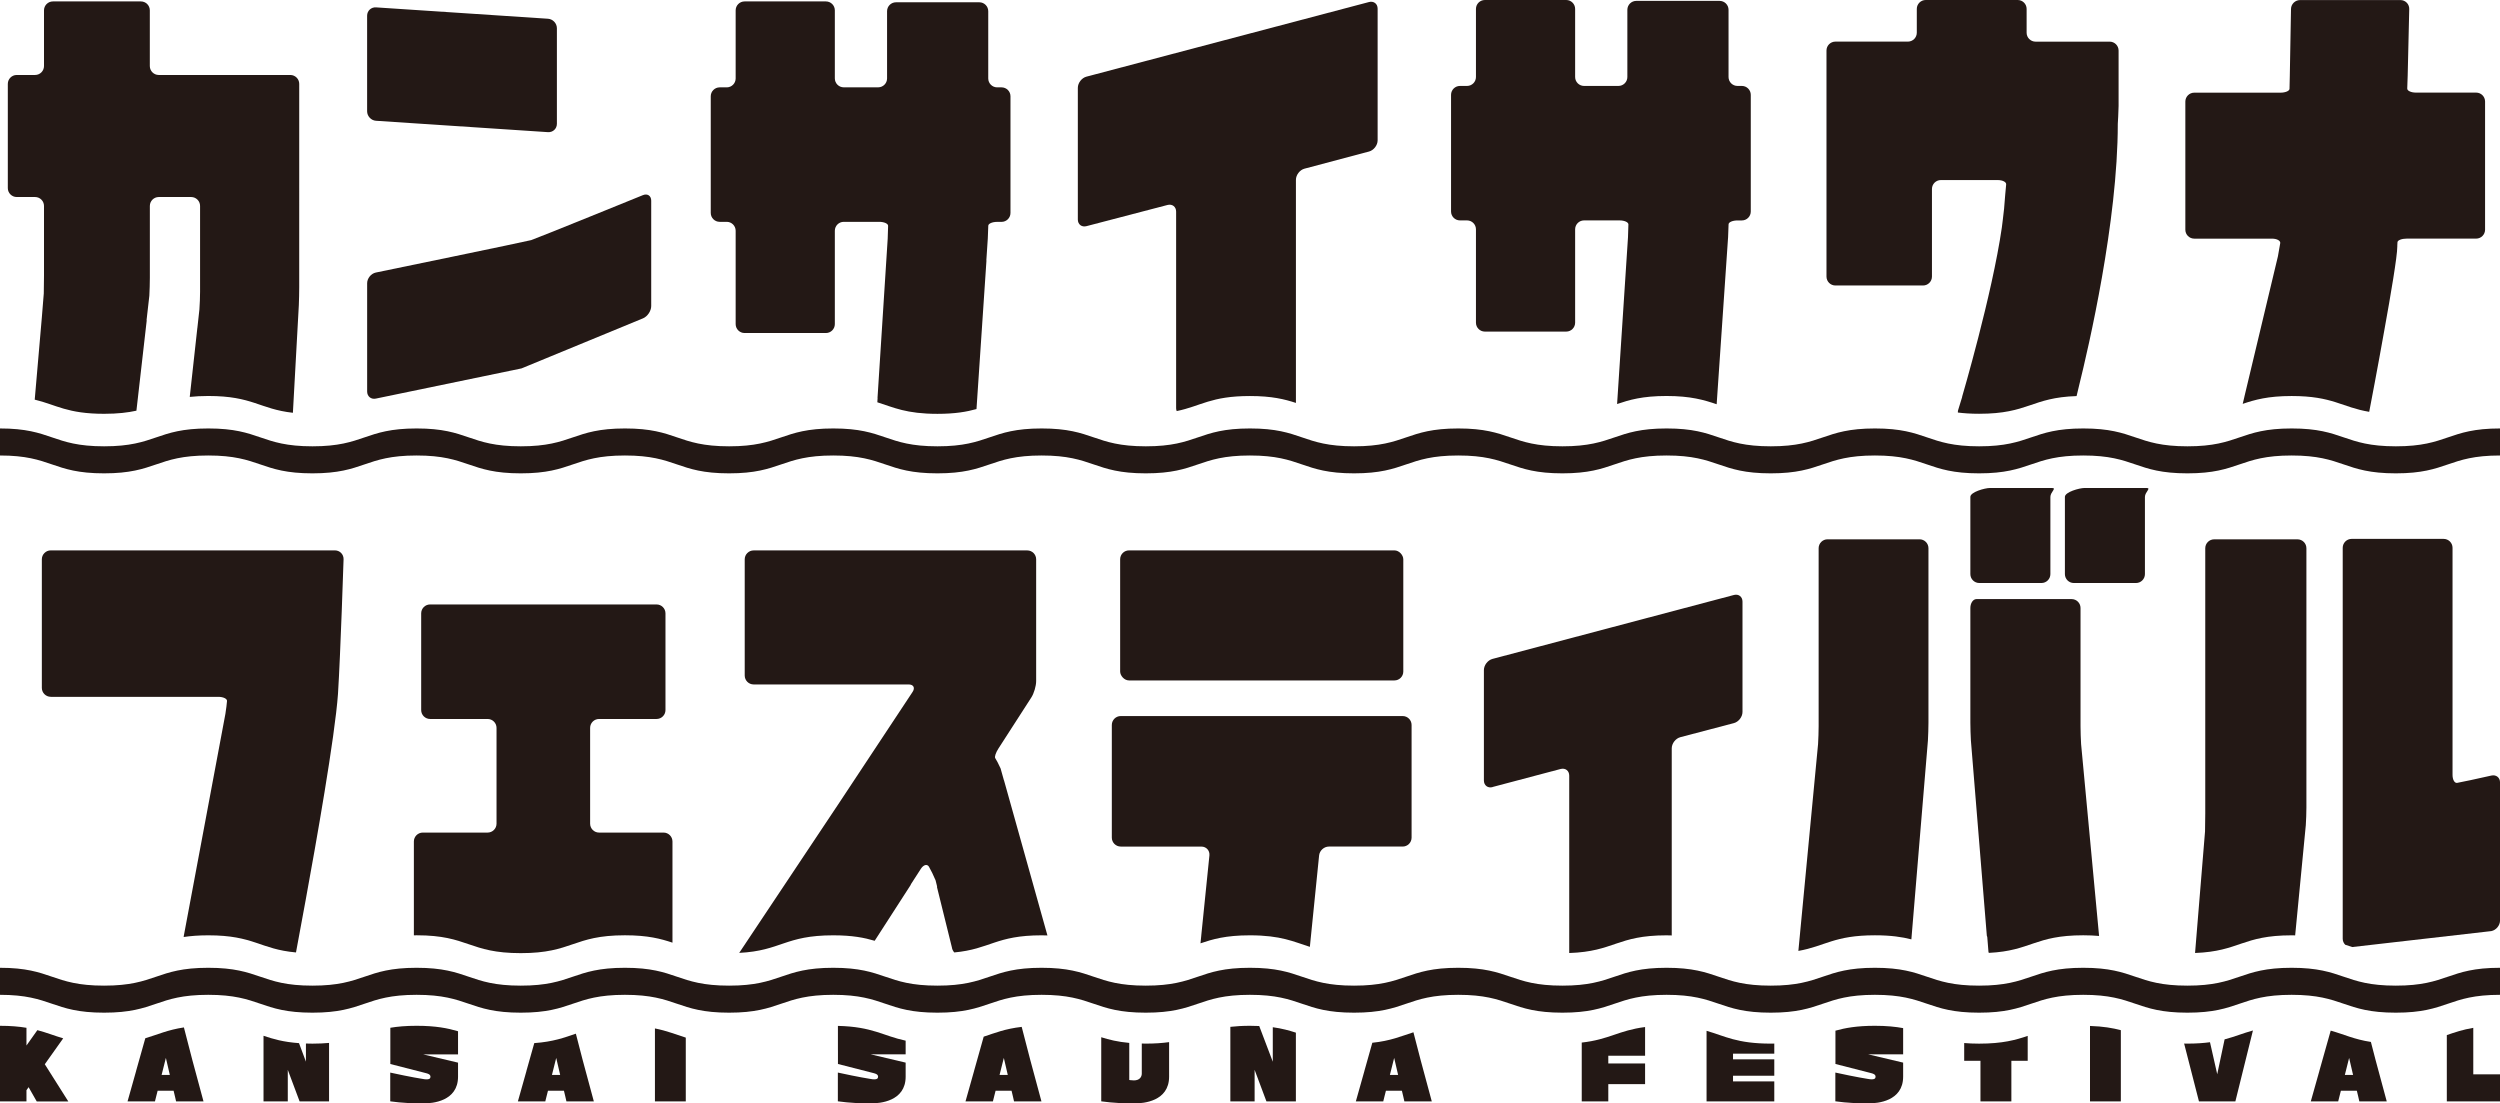 <?xml version="1.0" encoding="UTF-8"?><svg id="a" xmlns="http://www.w3.org/2000/svg" viewBox="0 0 786.95 347.31"><defs><style>.b{fill:#231815;}</style></defs><path class="b" d="M786.95,143.38c-16.4,0-16.4,5.62-32.8,5.62s-16.4-5.62-32.8-5.62-16.4,5.62-32.8,5.62-16.4-5.62-32.79-5.62-16.4,5.62-32.79,5.62-16.4-5.62-32.79-5.62-16.4,5.62-32.79,5.62-16.39-5.62-32.79-5.62-16.39,5.62-32.79,5.62-16.4-5.62-32.79-5.62-16.39,5.62-32.79,5.62-16.39-5.62-32.78-5.62-16.39,5.62-32.79,5.62-16.4-5.62-32.79-5.62-16.39,5.62-32.79,5.62-16.4-5.62-32.79-5.62-16.39,5.62-32.79,5.62-16.39-5.62-32.79-5.62-16.39,5.62-32.79,5.62-16.39-5.62-32.79-5.62-16.39,5.62-32.79,5.62-16.39-5.62-32.79-5.62-16.39,5.62-32.79,5.62S16.39,143.38,0,143.38v-8.51c16.39,0,16.39,5.62,32.78,5.62s16.39-5.62,32.79-5.62,16.39,5.62,32.79,5.62,16.39-5.62,32.79-5.62,16.39,5.62,32.79,5.62,16.39-5.62,32.79-5.62,16.39,5.62,32.79,5.62,16.39-5.62,32.79-5.62,16.4,5.62,32.79,5.62,16.39-5.62,32.79-5.62,16.39,5.62,32.79,5.62,16.39-5.62,32.79-5.62,16.39,5.62,32.78,5.62,16.39-5.62,32.79-5.62,16.4,5.62,32.79,5.62,16.39-5.62,32.79-5.62,16.39,5.62,32.79,5.62,16.4-5.62,32.79-5.62,16.4,5.62,32.79,5.62,16.4-5.62,32.79-5.62,16.4,5.62,32.79,5.62,16.4-5.62,32.8-5.62,16.4,5.62,32.8,5.62,16.4-5.62,32.8-5.62v8.51Z"/><path class="b" d="M118.36,38.02l54.14,3.58c1.54.1,2.8-1.08,2.8-2.62V8.89c0-1.54-1.26-2.89-2.8-2.99l-54.14-3.58c-1.54-.1-2.8,1.08-2.8,2.62v30.09c0,1.54,1.26,2.89,2.8,2.99Z"/><path class="b" d="M118.31,125.47s45.65-9.44,45.84-9.5c.21-.06,38.25-15.76,38.25-15.76,1.42-.59,2.59-2.33,2.59-3.87v-33.17c0-1.54-1.17-2.33-2.6-1.75,0,0-33.05,13.45-35.18,14.16-1.05.34-48.9,10.21-48.9,10.21-1.51.31-2.74,1.83-2.74,3.37v34.08c0,1.54,1.23,2.55,2.74,2.23Z"/><path class="b" d="M407.93,126.82V56.61c0-1.54,1.22-3.13,2.71-3.52l20.3-5.39c1.49-.4,2.71-1.98,2.71-3.52V2.73c0-1.54-1.22-2.48-2.71-2.09l-88.95,23.49c-1.49.39-2.71,1.98-2.71,3.52v41.45c0,1.54,1.22,2.48,2.71,2.09l25.52-6.67c1.49-.39,2.71.55,2.71,2.09v61.92c0,.31.08.59.18.87,7.68-1.58,10.75-4.74,23.05-4.74,6.94,0,10.93,1.01,14.48,2.17Z"/><path class="b" d="M42.94,129.29l3.25-28.47h-.06s.88-7.73.88-7.73c.09-1.54.16-4.06.16-5.6v-22.67c0-1.54,1.26-2.8,2.8-2.8h10.21c1.54,0,2.8,1.26,2.8,2.8v26.99c0,1.54-.09,4.06-.21,5.6l-.64,5.82h-.01s-2.39,21.71-2.39,21.71c1.7-.18,3.61-.29,5.83-.29,14.03,0,16.08,4.1,26.64,5.29l.26-4.72s0,0,0,0l1.61-29.2c.07-1.54.12-4.06.12-5.6V26.4c0-1.54-1.26-2.8-2.8-2.8h-41.43c-1.54,0-2.8-1.26-2.8-2.8V3.25c0-1.54-1.26-2.8-2.8-2.8h-27.71c-1.54,0-2.8,1.26-2.8,2.8v17.55c0,1.54-1.26,2.8-2.8,2.8h-5.79c-1.54,0-2.8,1.26-2.8,2.8v32.82c0,1.54,1.26,2.8,2.8,2.8h5.79c1.54,0,2.8,1.26,2.8,2.8v21.97c0,1.54-.03,4.06-.07,5.6l-.61,7.54-2.24,25.87c6.82,1.64,10.22,4.46,21.84,4.46,4.34,0,7.51-.4,10.16-.98Z"/><path class="b" d="M307.38,128.76l3.14-46.8h-.04l.46-6.88c.08-1.54.15-3.35.15-4.02,0-.67,1.27-1.22,2.81-1.22h1.38c1.54,0,2.8-1.26,2.8-2.8V30.3c0-1.54-1.26-2.8-2.8-2.8h-1.4c-1.54,0-2.8-1.26-2.8-2.8V3.52c0-1.54-1.26-2.8-2.8-2.8h-26.25c-1.54,0-2.8,1.26-2.8,2.8v21.17c0,1.54-1.26,2.8-2.8,2.8h-10.84c-1.54,0-2.8-1.26-2.8-2.8V3.25c0-1.54-1.26-2.8-2.8-2.8h-25.62c-1.54,0-2.8,1.26-2.8,2.8v21.45c0,1.54-1.26,2.8-2.8,2.8h-2.24c-1.54,0-2.8,1.26-2.8,2.8v36.73c0,1.54,1.26,2.8,2.8,2.8h2.24c1.54,0,2.8,1.26,2.8,2.8v29.4c0,1.54,1.26,2.8,2.8,2.8h25.62c1.54,0,2.8-1.26,2.8-2.8v-29.4c0-1.54,1.26-2.8,2.8-2.8h11.19c1.54,0,2.79.57,2.78,1.26-.01.69-.07,2.52-.13,4.06l-3.2,50.05s.02.08.02.12l-.08,1.31c5.13,1.62,9.07,3.64,18.92,3.64,5.57,0,9.23-.65,12.3-1.51Z"/><path class="b" d="M540.37,127.25l3.6-52.62c.08-1.54.15-3.35.15-4.02,0-.67,1.27-1.22,2.81-1.22h1.38c1.54,0,2.8-1.26,2.8-2.8V29.85c0-1.54-1.26-2.8-2.8-2.8h-1.4c-1.54,0-2.8-1.26-2.8-2.8V3.08c0-1.54-1.26-2.8-2.8-2.8h-26.25c-1.54,0-2.8,1.26-2.8,2.8v21.17c0,1.54-1.26,2.8-2.8,2.8h-10.84c-1.54,0-2.8-1.26-2.8-2.8V2.8c0-1.54-1.26-2.8-2.8-2.8h-25.62c-1.54,0-2.8,1.26-2.8,2.8v21.45c0,1.54-1.26,2.8-2.8,2.8h-2.24c-1.54,0-2.8,1.26-2.8,2.8v36.73c0,1.54,1.26,2.8,2.8,2.8h2.24c1.54,0,2.8,1.26,2.8,2.8v29.4c0,1.54,1.26,2.8,2.8,2.8h25.62c1.54,0,2.8-1.26,2.8-2.8v-29.4c0-1.54,1.26-2.8,2.8-2.8h11.19c1.54,0,2.79.57,2.78,1.26-.01.69-.07,2.52-.13,4.06l-3.43,52.48c3.84-1.3,7.92-2.53,15.56-2.53s11.87,1.27,15.78,2.6Z"/><path class="b" d="M653.66,124.7c.25-1.01.52-2.14.81-3.4,2.94-11.86,12.17-51.5,12.17-82.35,0,0,.25-4.05.25-5.59V15.91c0-1.54-1.26-2.8-2.8-2.8h-23.35c-1.54,0-2.8-1.26-2.8-2.8V2.8c0-1.54-1.26-2.8-2.8-2.8h-28.97c-1.54,0-2.8,1.26-2.8,2.8v7.5c0,1.54-1.26,2.8-2.8,2.8h-22.83c-1.54,0-2.8,1.26-2.8,2.8v71.17c0,1.54,1.26,2.8,2.8,2.8h27.6c1.54,0,2.8-1.26,2.8-2.8v-27.59c0-1.54,1.26-2.8,2.8-2.8h17.89c1.54,0,2.74.61,2.67,1.36-.07.75-.21,2.28-.31,3.41,0,0-.24,3.16-.34,4.22-.14,1.55-.68,5.64-.71,5.96-3.05,21.1-12.49,53.21-12.49,53.21-.02.05,0,.1-.01.15-.79,2.62-1.28,4.17-1.28,4.17-.07.25-.06.47-.06.7,1.91.24,4.07.39,6.68.39,15.65,0,16.4-5.11,30.69-5.57Z"/><path class="b" d="M745.78,129.63c.29-1.51,2.67-13.87,4.75-25.63,2.03-11.2,4.09-23.34,4.09-26.37,0,0,0-.82.06-1.42.07-.61,1.38-1.1,2.92-1.1h21.85c1.54,0,2.8-1.26,2.8-2.8V31.95c0-1.54-1.26-2.8-2.8-2.8h-18.95c-1.54,0-2.78-.58-2.75-1.28.03-.71.09-2.54.14-4.08l.49-20.97c.02-1.54-1.22-2.8-2.76-2.8h-31.61c-1.54,0-2.83,1.26-2.85,2.8l-.38,21.13c-.03,1.54-.08,3.35-.09,4.01s-1.29,1.21-2.83,1.21h-27.16c-1.54,0-2.8,1.26-2.8,2.8v40.35c0,1.54,1.26,2.8,2.8,2.8h24.47c1.54,0,2.71.64,2.6,1.41-.11.78-.44,2.65-.73,4.16l-10.55,44.17s0,.02,0,.03l-.53,2.24c3.8-1.28,7.87-2.47,15.41-2.47,12.99,0,15.72,3.52,24.43,4.98Z"/><path class="b" d="M721.35,304.64c-16.4,0-16.4,5.62-32.8,5.62s-16.4-5.62-32.79-5.62-16.4,5.62-32.79,5.62-16.4-5.62-32.79-5.62-16.4,5.62-32.79,5.62-16.39-5.62-32.79-5.62-16.39,5.62-32.79,5.62-16.4-5.62-32.79-5.62-16.39,5.62-32.79,5.62-16.39-5.62-32.78-5.62-16.39,5.62-32.79,5.62-16.4-5.62-32.79-5.62-16.39,5.62-32.79,5.62-16.4-5.62-32.79-5.62-16.39,5.62-32.79,5.62-16.39-5.62-32.79-5.62-16.39,5.62-32.79,5.62-16.39-5.62-32.79-5.62-16.39,5.62-32.79,5.62-16.39-5.62-32.79-5.62-16.39,5.62-32.79,5.62-16.39-5.62-32.78-5.62v8.51c16.39,0,16.39,5.62,32.78,5.62s16.39-5.62,32.79-5.62,16.39,5.62,32.79,5.62,16.39-5.62,32.79-5.62,16.39,5.62,32.79,5.62,16.39-5.62,32.79-5.62,16.39,5.62,32.79,5.62,16.39-5.62,32.79-5.62,16.4,5.62,32.79,5.62,16.39-5.62,32.79-5.62,16.39,5.62,32.79,5.62,16.39-5.62,32.79-5.62,16.39,5.62,32.78,5.62,16.39-5.62,32.79-5.62,16.4,5.62,32.79,5.62,16.39-5.62,32.79-5.62,16.39,5.62,32.79,5.62,16.4-5.62,32.79-5.62,16.4,5.62,32.79,5.62,16.4-5.62,32.79-5.62,16.4,5.62,32.79,5.62,16.4-5.62,32.8-5.62,16.4,5.62,32.8,5.62,16.4-5.62,32.8-5.62v-8.51c-16.4,0-16.4,5.62-32.8,5.62s-16.4-5.62-32.8-5.62Z"/><path class="b" d="M163.93,300.03c16.39,0,16.39-5.62,32.79-5.62,7.25,0,11.29,1.1,14.96,2.32v-31.85c0-1.54-1.26-2.8-2.8-2.8h-20.32c-1.54,0-2.8-1.26-2.8-2.8v-30.16c0-1.54,1.26-2.8,2.8-2.8h18.12c1.54,0,2.8-1.26,2.8-2.8v-30.45c0-1.54-1.26-2.8-2.8-2.8h-71.3c-1.54,0-2.8,1.26-2.8,2.8v30.45c0,1.54,1.26,2.8,2.8,2.8h18.12c1.54,0,2.8,1.26,2.8,2.8v30.16c0,1.54-1.26,2.8-2.8,2.8h-20.42c-1.54,0-2.8,1.26-2.8,2.8v29.55c.3,0,.56-.02.87-.02,16.39,0,16.39,5.62,32.79,5.62Z"/><rect class="b" x="352.6" y="173.25" width="89.13" height="40.94" rx="2.8" ry="2.8"/><path class="b" d="M469.8,247.74l21.45-5.68c1.49-.39,2.71.54,2.71,2.09v55.84c14.24-.48,15-5.57,30.63-5.57.58,0,1.09.02,1.64.04v-58.9c0-1.54,1.22-3.12,2.71-3.51l16.85-4.43c1.49-.39,2.71-1.97,2.71-3.51v-34.74c0-1.54-1.22-2.48-2.71-2.08l-75.98,20.12c-1.49.39-2.71,1.98-2.71,3.52v34.75c0,1.54,1.22,2.48,2.71,2.09Z"/><path class="b" d="M784.23,244.13l-6.53,1.44c-1.51.31-3.41.7-4.22.86-.81.16-1.47-.97-1.47-2.51v-71.49c0-1.54-1.26-2.8-2.8-2.8h-28.97c-1.54,0-2.8,1.26-2.8,2.8v123.06c0,.76.31,1.43.8,1.9.71.24,1.44.48,2.19.72l43.78-5.02c1.51-.29,2.75-1.79,2.75-3.33v-43.47c0-1.54-1.23-2.51-2.73-2.16Z"/><path class="b" d="M623.04,183.52h19.58c1.54,0,2.8-1.26,2.8-2.8v-24.31c0-1.54,2.08-2.8.53-2.8h-19.58c-1.54,0-6.14,1.26-6.14,2.8v24.31c0,1.54,1.26,2.8,2.8,2.8Z"/><path class="b" d="M652.8,183.52h19.58c1.54,0,2.8-1.26,2.8-2.8v-24.31c0-1.54,2.08-2.8.53-2.8h-19.58c-1.54,0-6.14,1.26-6.14,2.8v24.31c0,1.54,1.26,2.8,2.8,2.8Z"/><path class="b" d="M15.97,219.35h52.76c1.54,0,2.77.59,2.73,1.3-.04.72-.27,2.55-.51,4.07l-13.1,69.92c-.03.11-.02.21-.03.31,2.15-.32,4.66-.53,7.75-.53,14.45,0,16.18,4.36,27.6,5.39.34-1.79,1.52-8.06,3.04-16.45,3.24-17.68,9.23-51.46,10.18-64.92.8-12.59,1.76-42.39,1.76-42.39.05-1.54-1.17-2.8-2.71-2.8H15.97c-1.54,0-2.8,1.26-2.8,2.8v40.49c0,1.54,1.26,2.8,2.8,2.8Z"/><path class="b" d="M263.15,254.24l-30.46,45.71c13.27-.68,14.35-5.53,29.6-5.53,6.02,0,9.82.76,13.04,1.72l11.37-17.63v-.11s3.17-4.92,3.17-4.92c.84-1.3,1.98-1.59,2.54-.66.56.93,1.5,2.86,2.09,4.29l.49,1.98-.06.09,4.71,19.06c.07.59.36,1.11.74,1.57,11.33-1.05,13.09-5.39,27.49-5.39.65,0,1.24.02,1.84.04l-13.68-48.86-.02.02-1.05-3.74c-.64-1.4-1.4-2.86-1.68-3.23-.28-.38.17-1.75,1.01-3.04l10.35-16.06c.84-1.3,1.52-3.62,1.52-5.16v-38.33c0-1.54-1.26-2.8-2.8-2.8h-86.14c-1.54,0-2.8,1.26-2.8,2.8v36.59c0,1.54,1.26,2.8,2.8,2.8h48.79c1.54,0,2.11,1.05,1.26,2.34l-24.12,36.46Z"/><path class="b" d="M352.79,266.49h25.39c1.54,0,2.67,1.25,2.52,2.79l-2.57,25.24s0,.04,0,.06l-.24,2.36c3.84-1.3,7.91-2.52,15.55-2.52,9.83,0,13.77,2.02,18.88,3.63l2.91-28.78c.16-1.53,1.54-2.79,3.09-2.79h23.22c1.54,0,2.8-1.26,2.8-2.8v-35.48c0-1.54-1.26-2.8-2.8-2.8h-88.76c-1.54,0-2.8,1.26-2.8,2.8v35.48c0,1.54,1.26,2.8,2.8,2.8Z"/><path class="b" d="M601.66,295.7l5.21-62.58c.09-1.54.17-4.06.17-5.6v-54.96c0-1.54-1.26-2.8-2.8-2.8h-28.97c-1.54,0-2.8,1.26-2.8,2.8v56.07c0,1.54-.08,4.06-.18,5.6l-6.2,65.1c8.45-1.5,11.27-4.92,24.09-4.92,5.08,0,8.58.54,11.48,1.28Z"/><path class="b" d="M625.41,294.53c.02.15.1.27.14.41l.38,4.69c.01.11.08.21.11.32,13.38-.66,14.42-5.54,29.72-5.54,1.87,0,3.5.08,4.99.21l-5.66-60.39c-.1-1.54-.18-4.06-.18-5.6v-37.25c0-1.54-1.26-2.8-2.8-2.8h-29.96c-1.06,0-1.92,1.26-1.92,2.8v36.13c0,1.54.08,4.06.17,5.6l5.01,61.4Z"/><path class="b" d="M722.47,294.44l3.35-34.68c.11-1.54.19-4.06.19-5.6v-81.59c0-1.54-1.26-2.8-2.8-2.8h-26.24c-1.54,0-2.8,1.26-2.8,2.8v83.55c0,1.54-.03,4.06-.07,5.6l-3.14,38.26c14.02-.52,14.85-5.56,30.4-5.56.4,0,.74.02,1.12.02Z"/><path class="b" d="M96.3,328.47v5.72l-2.18-5.83c-4.95-.35-8.16-1.3-11.17-2.32v20.66h7.64v-9.94l3.72,9.94h9.27v-18.41c-1.55.14-3.26.23-5.22.23-.73,0-1.39-.02-2.06-.04Z"/><path class="b" d="M122.87,323.52v11.41l11.25,2.88c.73.19,1.12.4,1.29.72.11.2.13.43.05.68-.06.2-.24.85-2.51.4-.02,0-3.49-.53-10.11-1.98v9.05c3.85.53,6.95.64,10.66.64,2.51,0,10.68-.6,10.68-8.4v-4.42l-10.99-2.6h10.99v-7.28c-3.22-.96-7.02-1.72-13.04-1.72-3.36,0-6.01.24-8.27.62Z"/><path class="b" d="M263.77,330.58v4.34l11.25,2.88c.73.19,1.12.4,1.29.72.11.2.13.43.05.68-.06.2-.24.85-2.51.4-.02,0-3.49-.53-10.11-1.98v9.05c3.85.53,6.95.64,10.66.64,2.51,0,10.68-.6,10.68-8.4v-4.42l-10.99-2.6h10.99v-4.31c-7.17-1.53-10.41-4.4-21.32-4.65v7.65Z"/><path class="b" d="M577.76,324.44v10.48l11.25,2.88c.73.19,1.12.4,1.29.72.11.2.13.43.05.68-.06.2-.24.85-2.51.4-.02,0-3.49-.53-10.11-1.98v9.05c3.85.53,6.95.64,10.66.64,2.51,0,10.68-.6,10.68-8.4v-4.42l-10.99-2.6h10.99v-8.26c-2.4-.44-5.22-.73-8.9-.73-5.64,0-9.32.67-12.42,1.54Z"/><path class="b" d="M206.16,346.7h9.71v-20.08c-3.17-.99-5.87-2.13-9.71-2.89v22.97Z"/><path class="b" d="M359.41,328.49v9.47c0,.98-.65,2.13-2.48,2.13-.35,0-.74-.03-1.11-.08l-.35-.05v-11.67c-3.71-.34-6.39-1.02-8.82-1.79v20.18c3.88.53,6.98.64,10.68.64,2.51,0,10.68-.6,10.68-8.4v-10.88c-2.06.29-4.44.47-7.35.47-.44,0-.83-.02-1.25-.03Z"/><path class="b" d="M497.9,346.7h8.36v-5.44h11.58v-6.51h-11.58v-2.42h11.58v-9.04c-8.32,1.06-11.33,3.94-19.94,4.89v18.5Z"/><path class="b" d="M537.19,324.49v22.21h21.32v-6.29h-12.99v-1.8h12.99v-5.16h-12.99v-1.78h12.99v-3.18c-.38,0-.72.02-1.12.02-10.65,0-14.4-2.37-20.2-4.03Z"/><path class="b" d="M657.89,346.7h9.71v-22.42c-2.55-.68-5.58-1.2-9.71-1.33v23.75Z"/><path class="b" d="M697.94,338.15l-2.28-10.08c-2.01.27-4.3.44-7.1.44-.37,0-.68-.02-1.04-.02l4.67,18.21h11.46l5.53-22.33c-3.16.87-5.69,1.96-8.92,2.8l-2.32,10.97Z"/><path class="b" d="M770.21,346.7h16.74v-8.53h-8.41v-14.63c-3.35.57-5.83,1.43-8.33,2.28v20.88Z"/><path class="b" d="M618.29,328.33v5.58h5.12v12.79h9.73v-12.79h5.14v-7.83c-3.77,1.27-7.83,2.44-15.31,2.44-1.74,0-3.27-.07-4.68-.19Z"/><path class="b" d="M8.33,329.08v-5.55c-2.28-.38-4.94-.63-8.33-.63v23.8h8.33v-3.53l.67-.95,2.56,4.49h9.94l-7.4-11.71,5.79-8.15c-2.81-.83-5.18-1.81-8.13-2.58l-3.42,4.82Z"/><path class="b" d="M42.84,337.15h0s-2.69,9.55-2.69,9.55h8.63l.37-1.5.47-1.85h5.03l.44,1.85.34,1.5h8.63l-3.54-13.12-2.63-10.17c-5.13.77-8.19,2.24-12.15,3.41l-2.91,10.33ZM52.22,333.03l1.24,5.34h-2.59l1.34-5.34Z"/><path class="b" d="M165.71,337.15h0s-2.69,9.55-2.69,9.55h8.63l.37-1.5.47-1.85h5.03l.44,1.85.34,1.5h8.63l-3.54-13.12-2.12-8.2c-3.65,1.24-7.09,2.54-13.09,2.97l-2.48,8.79ZM175.09,333.03l1.24,5.34h-2.59l1.34-5.34Z"/><path class="b" d="M306.61,337.15h0s-2.69,9.55-2.69,9.55h8.63l.37-1.5.47-1.85h5.03l.44,1.85.34,1.5h8.63l-3.54-13.12-2.68-10.34c-5.23.6-8.39,1.91-11.96,3.08l-3.05,10.84ZM315.99,333.03l1.24,5.34h-2.59l1.34-5.34Z"/><path class="b" d="M429.48,337.15h0s-2.69,9.55-2.69,9.55h8.63l.37-1.5.47-1.85h5.03l.44,1.85.34,1.5h8.63l-3.54-13.12-2.24-8.64c-3.89,1.24-7.16,2.7-12.94,3.3l-2.51,8.92ZM438.86,333.03l1.24,5.34h-2.59l1.34-5.34Z"/><path class="b" d="M730.08,337.15h0s-2.69,9.55-2.69,9.55h8.63l.37-1.5.47-1.85h5.03l.44,1.85.34,1.5h8.63l-3.54-13.12-1.45-5.6c-5.31-.81-8.41-2.38-12.65-3.56l-3.59,12.74ZM739.46,333.03l1.24,5.34h-2.59l1.34-5.34Z"/><path class="b" d="M400.64,334.19l-4.26-11.22c-.92-.04-1.89-.07-2.93-.07-2.38,0-4.38.13-6.16.33v23.47h7.64v-9.94l3.72,9.94h9.27v-21.64c-2.09-.68-4.36-1.31-7.27-1.71v10.83Z"/></svg>